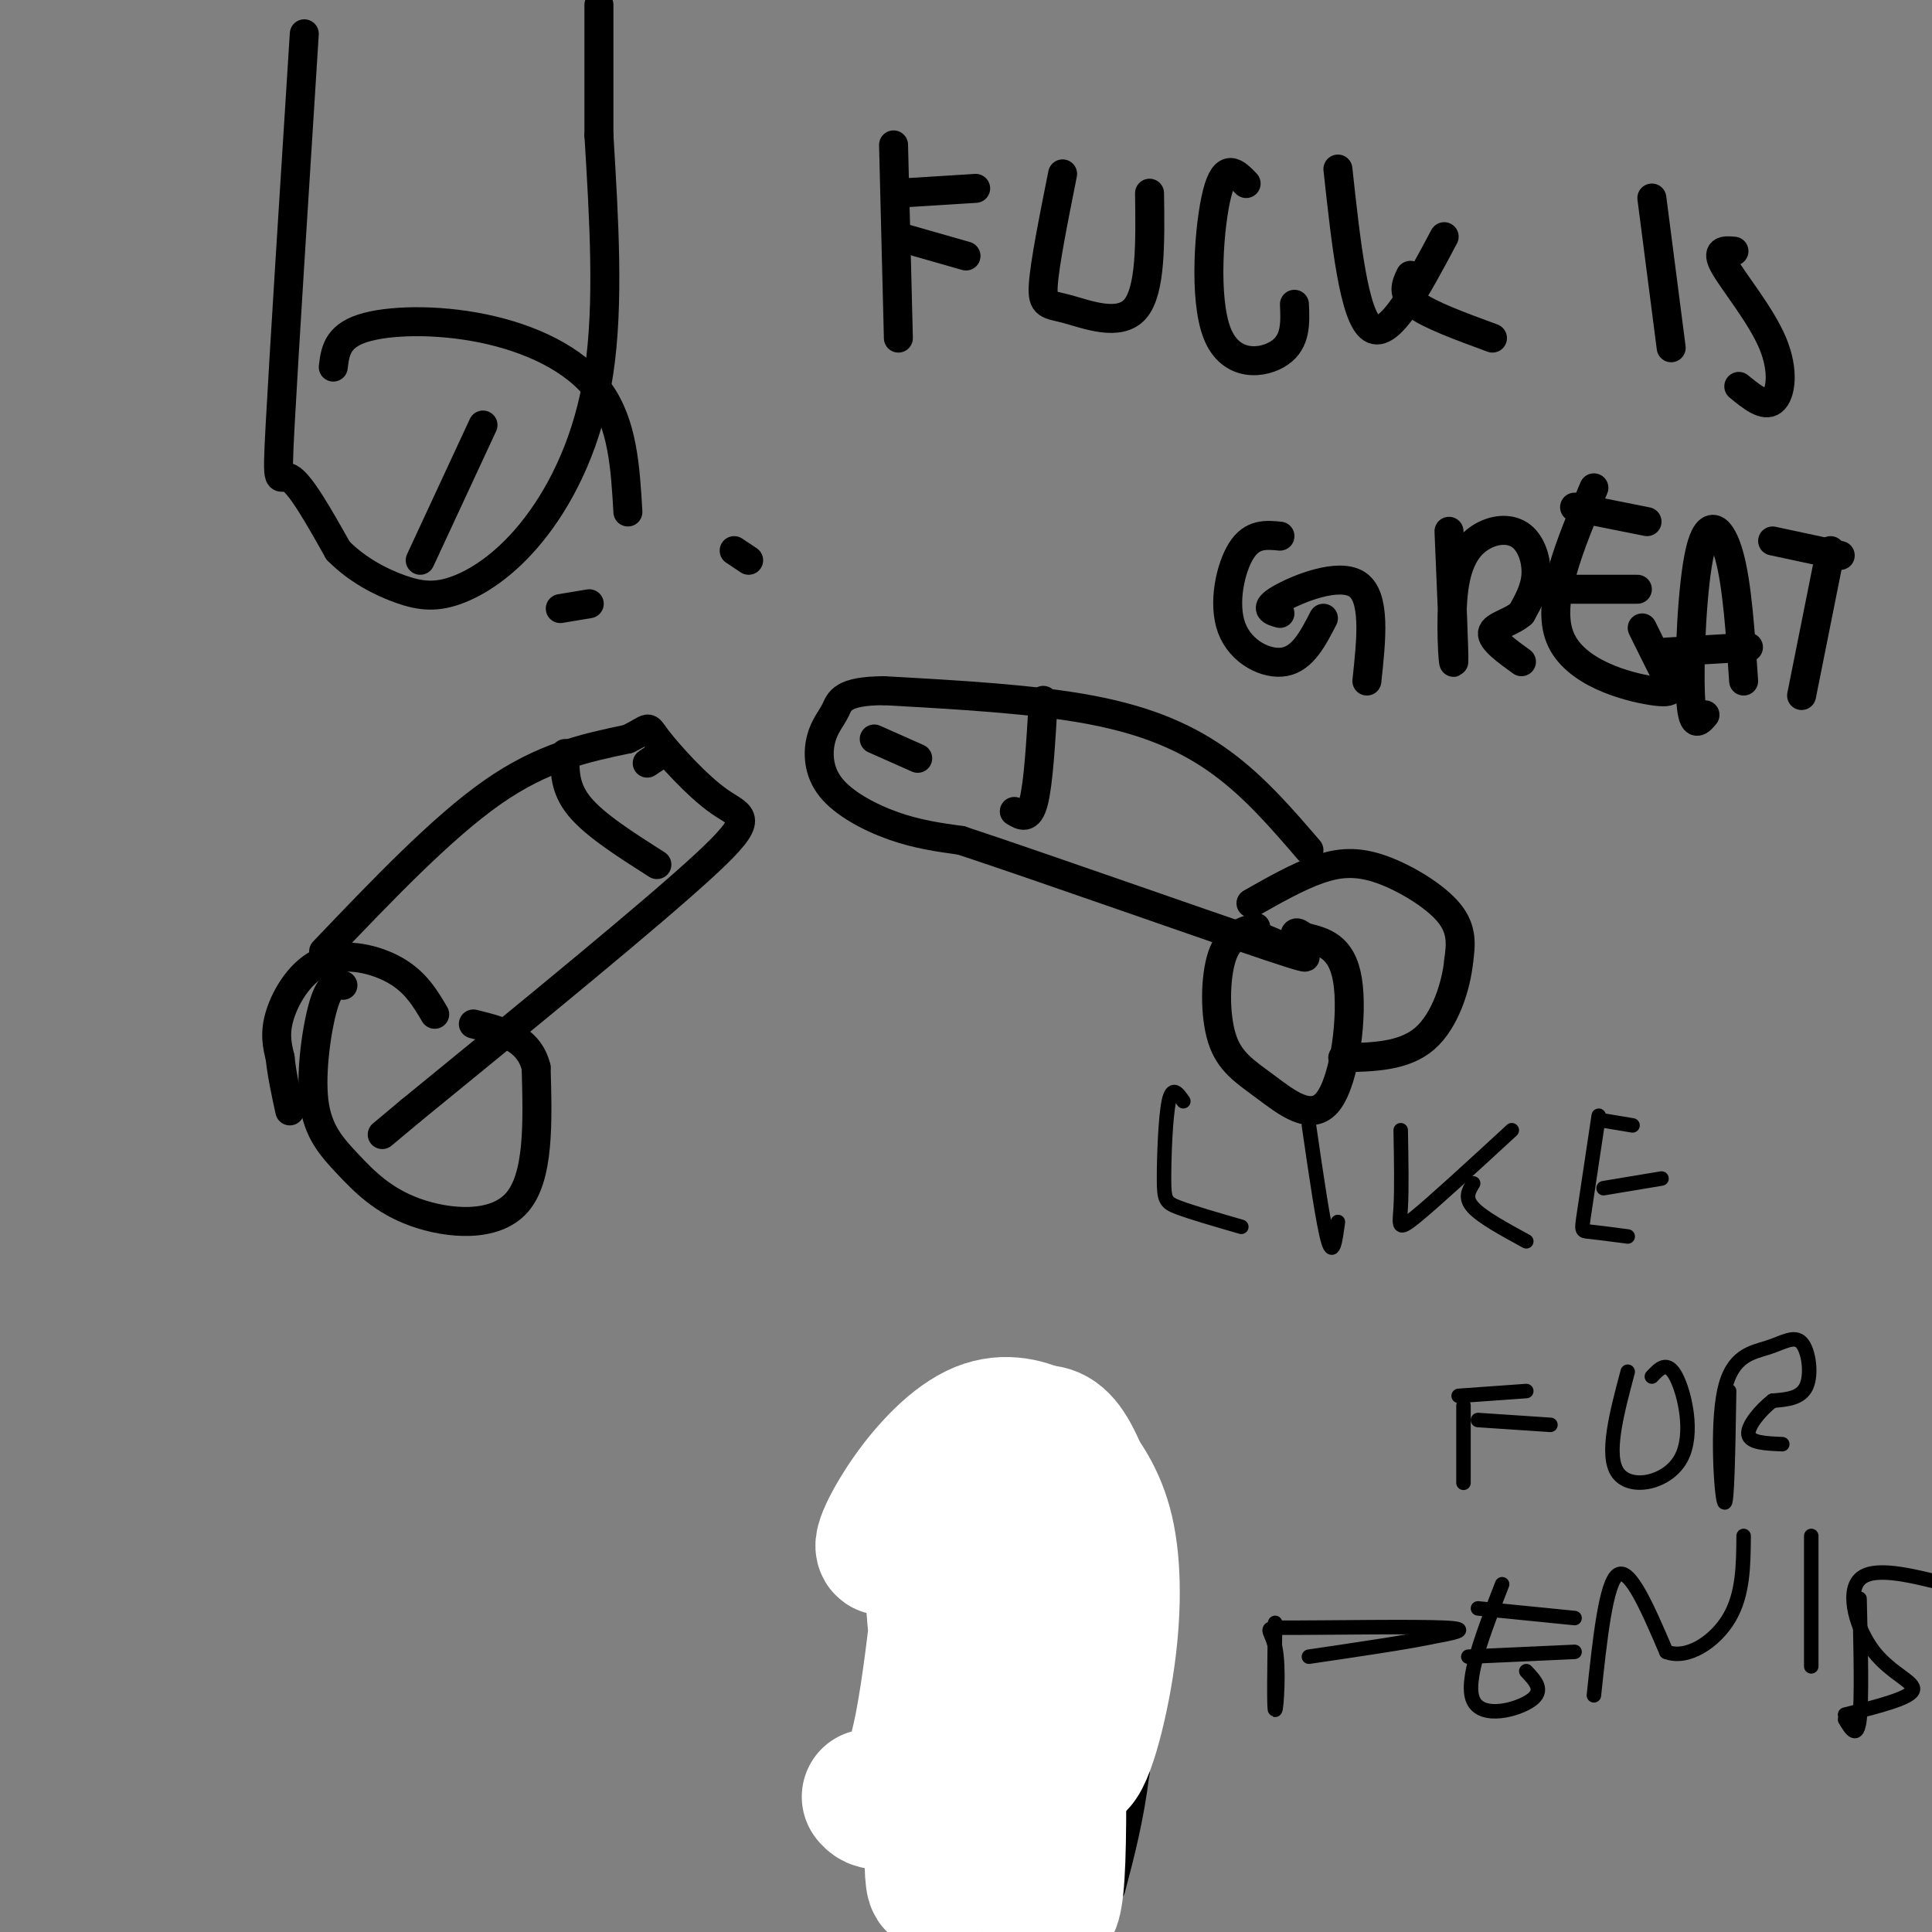 <svg viewBox='0 0 400 400' version='1.1' xmlns='http://www.w3.org/2000/svg' xmlns:xlink='http://www.w3.org/1999/xlink'><rect x="0" y="0" width="400" height="400" fill="#808080" stroke="none"/><g fill='none' stroke='#000000' stroke-width='6' stroke-linecap='round' stroke-linejoin='round'><path d='M63,7c-2.111,33.311 -4.222,66.622 -5,81c-0.778,14.378 -0.222,9.822 2,11c2.222,1.178 6.111,8.089 10,15'/><path d='M70,114c3.968,4.016 8.886,6.557 13,8c4.114,1.443 7.422,1.789 12,0c4.578,-1.789 10.425,-5.712 16,-13c5.575,-7.288 10.879,-17.939 13,-32c2.121,-14.061 1.061,-31.530 0,-49'/><path d='M124,28c0.000,-12.667 0.000,-19.833 0,-27'/><path d='M69,76c0.387,-3.143 0.774,-6.286 6,-8c5.226,-1.714 15.292,-2.000 25,0c9.708,2.000 19.060,6.286 24,13c4.940,6.714 5.470,15.857 6,25'/><path d='M100,88c0.000,0.000 -13.000,28.000 -13,28'/><path d='M196,392c-2.524,-13.036 -5.048,-26.071 -6,-40c-0.952,-13.929 -0.333,-28.750 0,-40c0.333,-11.250 0.381,-18.929 4,-22c3.619,-3.071 10.810,-1.536 18,0'/><path d='M212,290c6.099,2.051 12.346,7.179 16,12c3.654,4.821 4.715,9.337 6,14c1.285,4.663 2.796,9.475 3,18c0.204,8.525 -0.898,20.762 -2,33'/><path d='M235,367c-1.167,9.500 -3.083,16.750 -5,24'/><path d='M189,322c0.000,0.000 27.000,5.000 27,5'/><path d='M206,294c0.000,0.000 1.000,10.000 1,10'/><path d='M260,192c-2.779,0.840 -5.557,1.680 -7,6c-1.443,4.320 -1.550,12.119 0,17c1.550,4.881 4.756,6.844 9,10c4.244,3.156 9.527,7.503 13,3c3.473,-4.503 5.135,-17.858 4,-25c-1.135,-7.142 -5.068,-8.071 -9,-9'/><path d='M270,194c-1.833,-1.500 -1.917,-0.750 -2,0'/><path d='M259,187c4.851,-2.750 9.702,-5.500 14,-7c4.298,-1.500 8.042,-1.750 13,0c4.958,1.750 11.131,5.500 14,9c2.869,3.500 2.435,6.750 2,10'/><path d='M302,199c-0.489,4.933 -2.711,12.267 -7,16c-4.289,3.733 -10.644,3.867 -17,4'/><path d='M271,176c-5.556,-6.467 -11.111,-12.933 -18,-18c-6.889,-5.067 -15.111,-8.733 -27,-11c-11.889,-2.267 -27.444,-3.133 -43,-4'/><path d='M183,143c-8.746,0.054 -9.112,2.188 -10,4c-0.888,1.812 -2.300,3.300 -3,6c-0.700,2.700 -0.688,6.612 2,10c2.688,3.388 8.054,6.254 13,8c4.946,1.746 9.473,2.373 14,3'/><path d='M199,174c16.489,5.444 50.711,17.556 64,22c13.289,4.444 5.644,1.222 -2,-2'/><path d='M216,145c-0.500,8.583 -1.000,17.167 -2,21c-1.000,3.833 -2.500,2.917 -4,2'/><path d='M181,153c0.000,0.000 9.000,4.000 9,4'/><path d='M71,204c-1.322,-0.253 -2.644,-0.507 -4,4c-1.356,4.507 -2.744,13.774 -2,20c0.744,6.226 3.622,9.411 7,13c3.378,3.589 7.256,7.582 14,10c6.744,2.418 16.356,3.262 21,-2c4.644,-5.262 4.322,-16.631 4,-28'/><path d='M111,221c-1.500,-6.167 -7.250,-7.583 -13,-9'/><path d='M90,210c-1.952,-3.304 -3.905,-6.607 -8,-9c-4.095,-2.393 -10.333,-3.875 -15,-2c-4.667,1.875 -7.762,7.107 -9,11c-1.238,3.893 -0.619,6.446 0,9'/><path d='M58,219c0.333,3.333 1.167,7.167 2,11'/><path d='M67,197c12.250,-12.833 24.500,-25.667 35,-33c10.500,-7.333 19.250,-9.167 28,-11'/><path d='M130,153c5.049,-2.445 3.673,-3.057 6,0c2.327,3.057 8.357,9.785 13,13c4.643,3.215 7.898,2.919 -3,13c-10.898,10.081 -35.949,30.541 -61,51'/><path d='M85,230c-10.167,8.500 -5.083,4.250 0,0'/><path d='M117,156c-0.083,3.583 -0.167,7.167 3,11c3.167,3.833 9.583,7.917 16,12'/><path d='M137,156c0.000,0.000 -3.000,2.000 -3,2'/><path d='M155,116c0.000,0.000 -3.000,-2.000 -3,-2'/><path d='M122,125c0.000,0.000 -6.000,1.000 -6,1'/><path d='M185,30c0.000,0.000 1.000,40.000 1,40'/><path d='M186,40c0.000,0.000 16.000,-1.000 16,-1'/><path d='M186,49c0.000,0.000 14.000,4.000 14,4'/><path d='M220,36c-1.857,9.298 -3.714,18.595 -4,23c-0.286,4.405 1.000,3.917 5,5c4.000,1.083 10.714,3.738 14,0c3.286,-3.738 3.143,-13.869 3,-24'/><path d='M258,38c-2.167,-2.256 -4.333,-4.512 -6,2c-1.667,6.512 -2.833,21.792 0,29c2.833,7.208 9.667,6.345 13,4c3.333,-2.345 3.167,-6.173 3,-10'/><path d='M277,35c1.667,15.333 3.333,30.667 7,33c3.667,2.333 9.333,-8.333 15,-19'/><path d='M292,57c-0.917,1.917 -1.833,3.833 1,6c2.833,2.167 9.417,4.583 16,7'/><path d='M342,41c0.000,0.000 4.000,31.000 4,31'/><path d='M359,52c-1.935,-0.167 -3.869,-0.333 -2,3c1.869,3.333 7.542,10.167 10,16c2.458,5.833 1.702,10.667 0,12c-1.702,1.333 -4.351,-0.833 -7,-3'/><path d='M265,111c-2.875,-0.280 -5.750,-0.560 -8,3c-2.250,3.560 -3.875,10.958 -2,16c1.875,5.042 7.250,7.726 11,7c3.750,-0.726 5.875,-4.863 8,-9'/><path d='M265,127c-1.733,-0.489 -3.467,-0.978 0,-3c3.467,-2.022 12.133,-5.578 16,-3c3.867,2.578 2.933,11.289 2,20'/><path d='M300,110c0.547,12.790 1.095,25.580 1,27c-0.095,1.420 -0.832,-8.531 0,-15c0.832,-6.469 3.233,-9.456 6,-11c2.767,-1.544 5.899,-1.647 8,0c2.101,1.647 3.172,5.042 3,8c-0.172,2.958 -1.586,5.479 -3,8'/><path d='M315,127c-2.067,1.867 -5.733,2.533 -6,4c-0.267,1.467 2.867,3.733 6,6'/><path d='M330,101c-4.988,11.827 -9.976,23.655 -7,31c2.976,7.345 13.917,10.208 19,11c5.083,0.792 4.310,-0.488 3,-3c-1.310,-2.512 -3.155,-6.256 -5,-10'/><path d='M319,122c0.000,0.000 20.000,0.000 20,0'/><path d='M326,105c0.000,0.000 15.000,3.000 15,3'/><path d='M353,148c-1.333,1.577 -2.667,3.155 -3,-4c-0.333,-7.155 0.333,-23.042 2,-30c1.667,-6.958 4.333,-4.988 6,1c1.667,5.988 2.333,15.994 3,26'/><path d='M345,135c0.000,0.000 17.000,-1.000 17,-1'/><path d='M367,112c0.000,0.000 14.000,3.000 14,3'/><path d='M379,114c0.000,0.000 -6.000,30.000 -6,30'/></g>
<g fill='none' stroke='#000000' stroke-width='3' stroke-linecap='round' stroke-linejoin='round'><path d='M245,228c-1.143,-1.655 -2.286,-3.310 -3,0c-0.714,3.310 -1.000,11.583 -1,16c-0.000,4.417 0.286,4.976 3,6c2.714,1.024 7.857,2.512 13,4'/><path d='M271,233c1.500,10.333 3.000,20.667 4,24c1.000,3.333 1.500,-0.333 2,-4'/><path d='M290,234c0.111,6.133 0.222,12.267 0,16c-0.222,3.733 -0.778,5.067 3,2c3.778,-3.067 11.889,-10.533 20,-18'/><path d='M305,245c-0.917,1.500 -1.833,3.000 0,5c1.833,2.000 6.417,4.500 11,7'/><path d='M331,231c-1.200,8.022 -2.400,16.044 -3,20c-0.600,3.956 -0.600,3.844 1,4c1.600,0.156 4.800,0.578 8,1'/><path d='M332,246c0.000,0.000 12.000,-2.000 12,-2'/><path d='M332,232c0.000,0.000 6.000,1.000 6,1'/><path d='M303,291c0.000,0.000 0.000,16.000 0,16'/><path d='M302,289c0.000,0.000 14.000,-1.000 14,-1'/><path d='M306,294c0.000,0.000 15.000,1.000 15,1'/><path d='M337,284c-2.315,8.708 -4.631,17.417 -2,21c2.631,3.583 10.208,2.042 13,-3c2.792,-5.042 0.798,-13.583 -1,-17c-1.798,-3.417 -3.399,-1.708 -5,0'/><path d='M358,288c-0.201,12.079 -0.403,24.157 -1,23c-0.597,-1.157 -1.591,-15.550 0,-23c1.591,-7.450 5.767,-7.956 9,-9c3.233,-1.044 5.524,-2.627 7,-1c1.476,1.627 2.136,6.465 1,9c-1.136,2.535 -4.068,2.768 -7,3'/><path d='M367,290c-2.511,1.933 -5.289,5.267 -5,7c0.289,1.733 3.644,1.867 7,2'/><path d='M264,336c-0.131,8.962 -0.262,17.923 0,18c0.262,0.077 0.915,-8.732 0,-13c-0.915,-4.268 -3.400,-3.995 4,-4c7.400,-0.005 24.686,-0.287 31,0c6.314,0.287 1.657,1.144 -3,2'/><path d='M296,339c-4.667,1.000 -14.833,2.500 -25,4'/><path d='M311,328c-3.889,10.000 -7.778,20.000 -6,24c1.778,4.000 9.222,2.000 12,0c2.778,-2.000 0.889,-4.000 -1,-6'/><path d='M304,343c0.000,0.000 22.000,-1.000 22,-1'/><path d='M306,333c0.000,0.000 20.000,2.000 20,2'/><path d='M330,351c1.250,-11.750 2.500,-23.500 5,-25c2.500,-1.500 6.250,7.250 10,16'/><path d='M345,342c4.311,1.689 10.089,-2.089 13,-7c2.911,-4.911 2.956,-10.956 3,-17'/><path d='M375,318c0.000,0.000 0.000,27.000 0,27'/><path d='M385,331c0.250,10.417 0.500,20.833 0,25c-0.500,4.167 -1.750,2.083 -3,0'/></g>
<g fill='none' stroke='#ffffff' stroke-width='3' stroke-linecap='round' stroke-linejoin='round'><path d='M197,357c0.917,-11.250 1.833,-22.500 1,-22c-0.833,0.500 -3.417,12.750 -6,25'/></g>
<g fill='none' stroke='#ffffff' stroke-width='28' stroke-linecap='round' stroke-linejoin='round'><path d='M180,372c0.544,0.631 1.088,1.261 3,1c1.912,-0.261 5.194,-1.414 8,-16c2.806,-14.586 5.138,-42.604 5,-37c-0.138,5.604 -2.747,44.830 -3,61c-0.253,16.170 1.850,9.283 3,-10c1.150,-19.283 1.348,-50.961 0,-58c-1.348,-7.039 -4.242,10.560 -2,26c2.242,15.440 9.621,28.720 17,42'/><path d='M211,381c4.520,12.375 7.318,22.314 8,4c0.682,-18.314 -0.754,-64.880 -2,-69c-1.246,-4.120 -2.303,34.205 -2,52c0.303,17.795 1.966,15.060 3,1c1.034,-14.060 1.438,-39.446 2,-42c0.562,-2.554 1.281,17.723 2,38'/><path d='M222,365c1.796,2.842 5.286,-9.053 7,-20c1.714,-10.947 1.651,-20.948 0,-28c-1.651,-7.052 -4.892,-11.157 -7,-14c-2.108,-2.843 -3.085,-4.426 -6,-6c-2.915,-1.574 -7.767,-3.140 -13,-1c-5.233,2.140 -10.846,7.986 -15,14c-4.154,6.014 -6.849,12.196 -4,10c2.849,-2.196 11.243,-12.770 17,-18c5.757,-5.230 8.879,-5.115 12,-5'/><path d='M213,297c3.333,-0.867 5.667,-0.533 8,3c2.333,3.533 4.667,10.267 7,17'/></g>
<g fill='none' stroke='#000000' stroke-width='3' stroke-linecap='round' stroke-linejoin='round'><path d='M403,328c-7.625,-1.911 -15.250,-3.821 -18,-1c-2.750,2.821 -0.625,10.375 3,15c3.625,4.625 8.750,6.321 8,8c-0.750,1.679 -7.375,3.339 -14,5'/></g>
</svg>